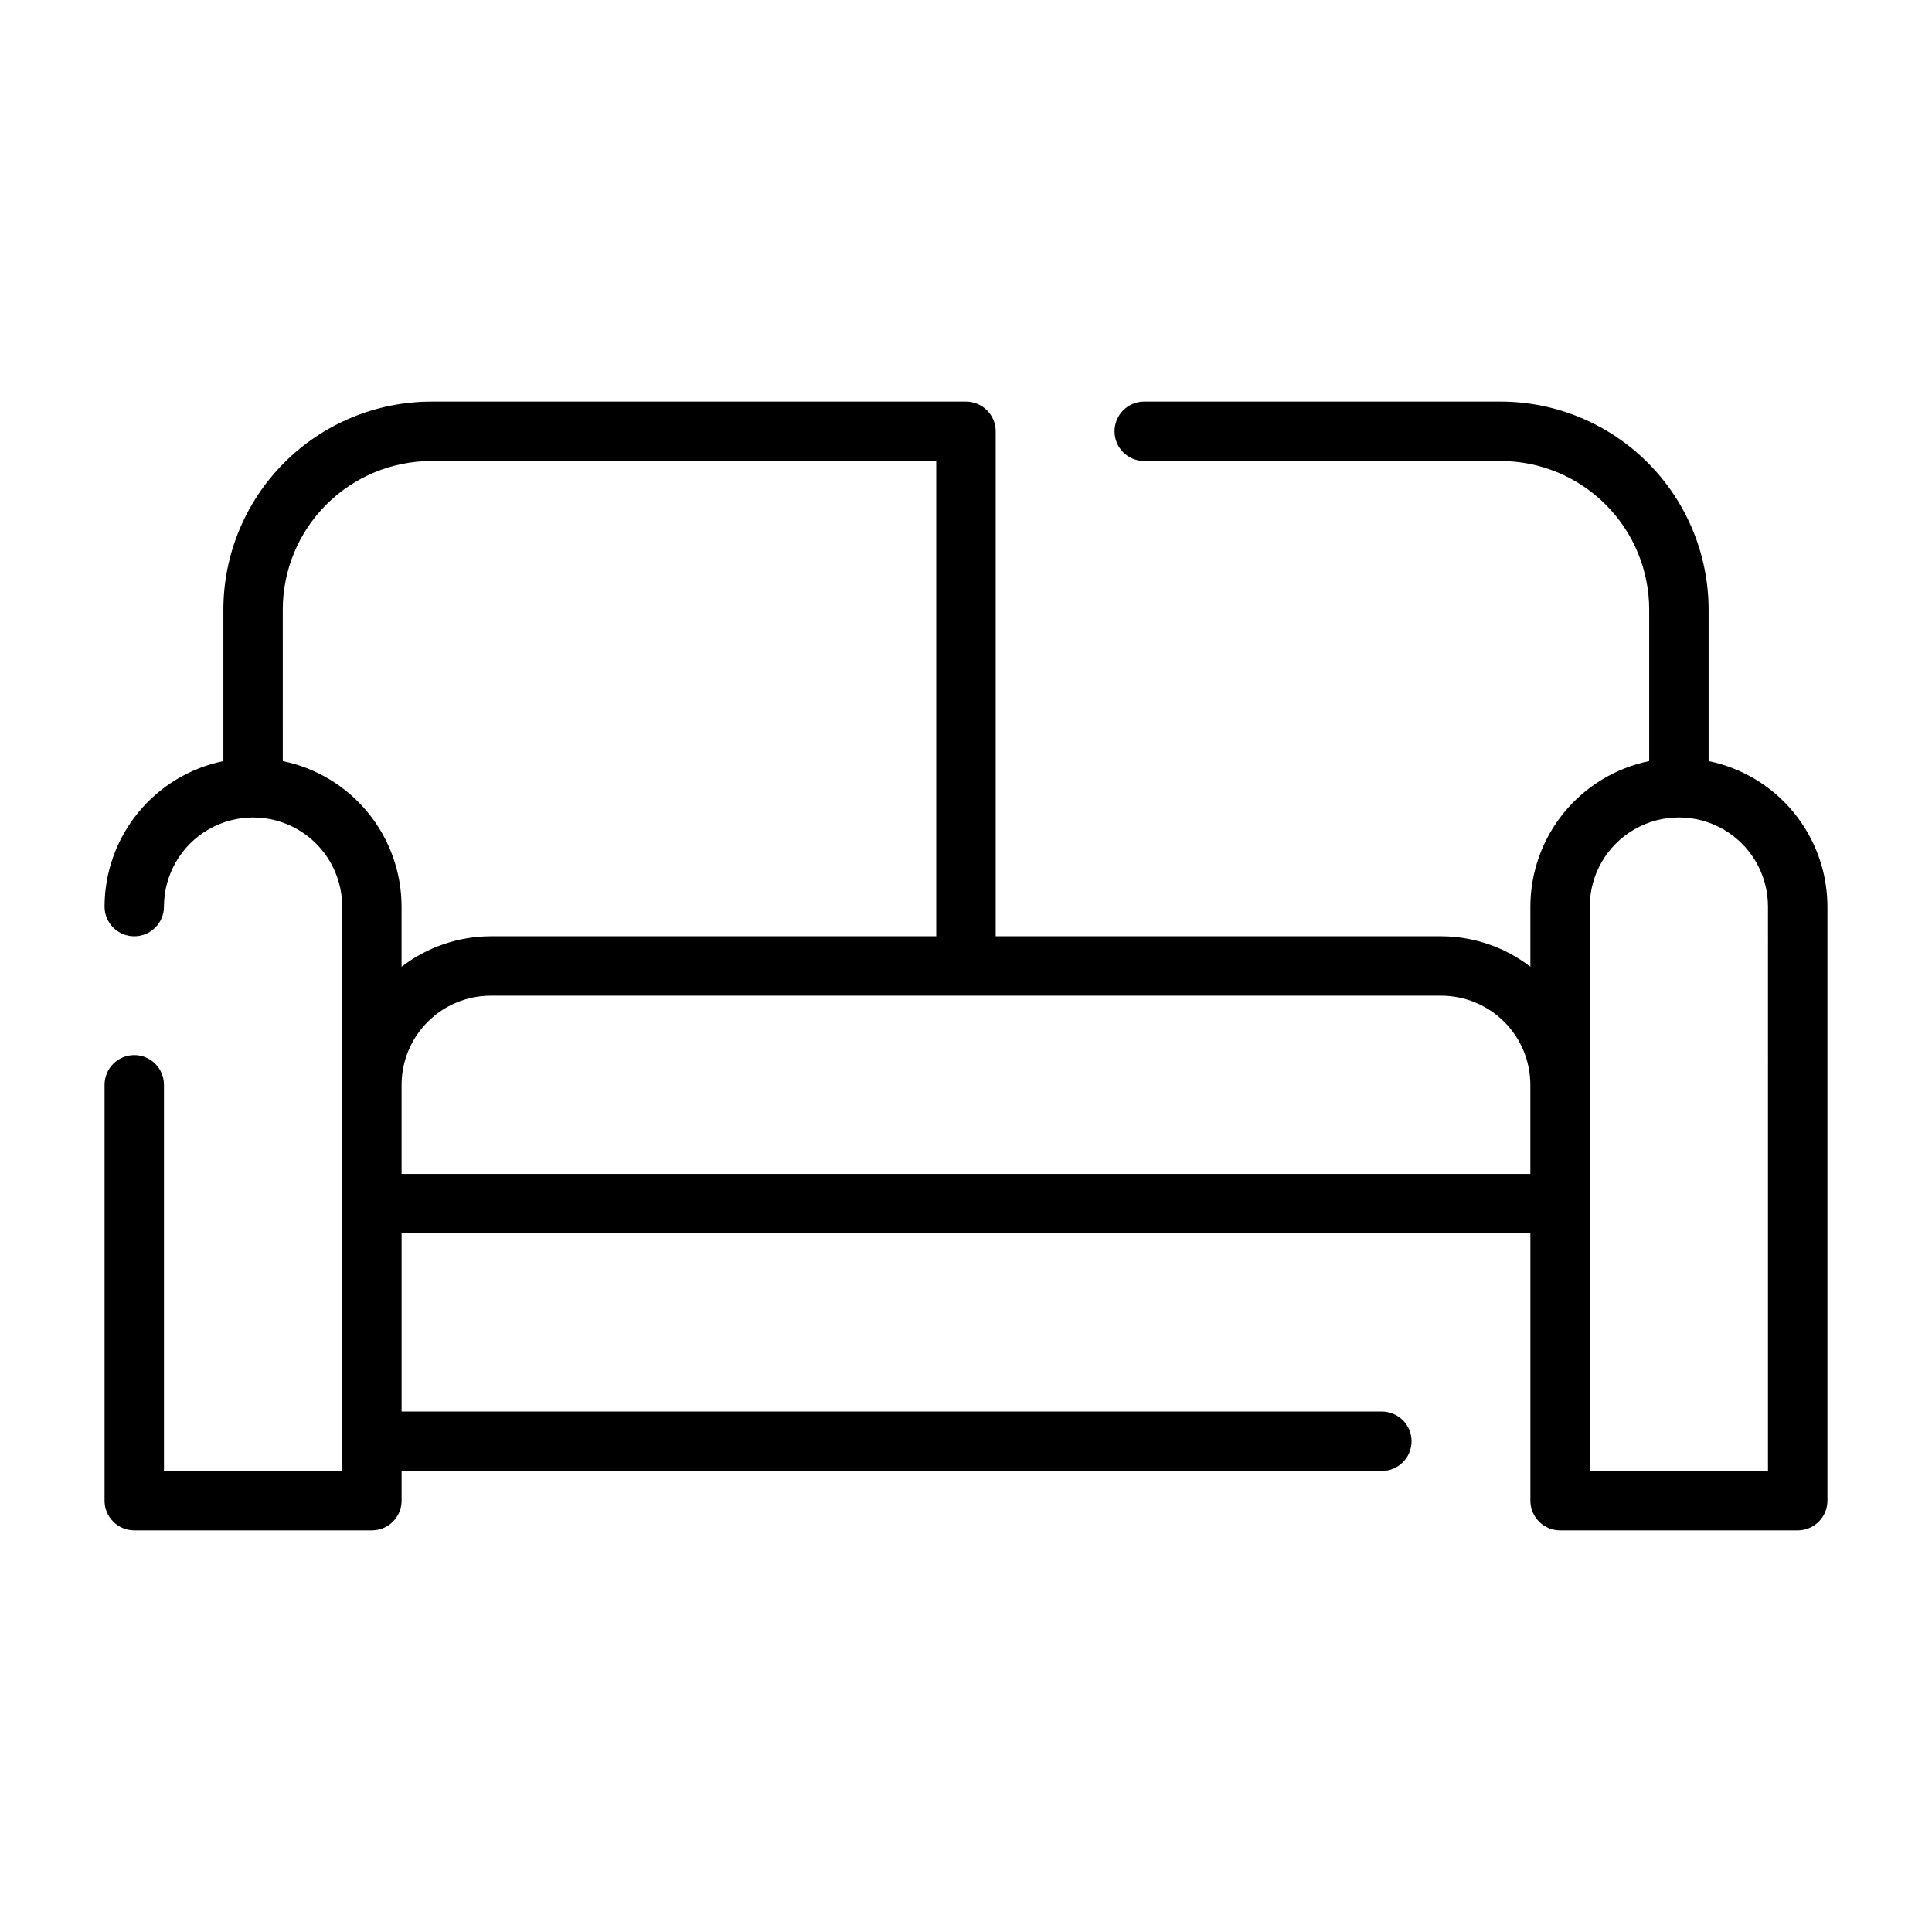 <?xml version="1.0" encoding="UTF-8"?>
<!-- Uploaded to: SVG Repo, www.svgrepo.com, Generator: SVG Repo Mixer Tools -->
<svg fill="#000000" width="800px" height="800px" version="1.1" viewBox="144 144 512 512" xmlns="http://www.w3.org/2000/svg">
 <path d="m596.8 345.69v-40.156c-0.02-14.609-5.828-28.617-16.16-38.945-10.332-10.332-24.336-16.145-38.945-16.16h-94.465c-4.348 0-7.871 3.523-7.871 7.871 0 4.348 3.523 7.875 7.871 7.875h94.465c10.434 0.012 20.438 4.16 27.816 11.539 7.379 7.379 11.531 17.383 11.543 27.82v40.156c-8.883 1.824-16.863 6.656-22.602 13.684-5.734 7.023-8.875 15.809-8.887 24.879v15.945c-6.773-5.207-15.07-8.043-23.617-8.074h-118.08v-133.82c0-2.086-0.828-4.09-2.305-5.566-1.477-1.477-3.481-2.305-5.566-2.305h-141.7c-14.609 0.016-28.613 5.828-38.945 16.16-10.328 10.328-16.141 24.336-16.156 38.945v40.156c-8.883 1.824-16.867 6.656-22.602 13.684-5.738 7.023-8.875 15.809-8.887 24.879 0 4.348 3.523 7.871 7.871 7.871 4.348 0 7.871-3.523 7.871-7.871 0-8.438 4.5-16.234 11.809-20.453 7.309-4.219 16.309-4.219 23.617 0 7.305 4.219 11.809 12.016 11.809 20.453v149.57h-47.234v-102.34c0-4.348-3.523-7.875-7.871-7.875-4.348 0-7.871 3.527-7.871 7.875v110.21c0 2.086 0.828 4.09 2.305 5.566 1.477 1.477 3.477 2.305 5.566 2.305h62.977c2.086 0 4.09-0.828 5.566-2.305 1.477-1.477 2.305-3.481 2.305-5.566v-7.871h259.78c4.348 0 7.871-3.527 7.871-7.875 0-4.348-3.523-7.871-7.871-7.871h-259.78v-47.23h299.14v70.848c0 2.086 0.828 4.09 2.305 5.566 1.477 1.477 3.481 2.305 5.566 2.305h62.977c2.09 0 4.09-0.828 5.566-2.305 1.477-1.477 2.309-3.481 2.309-5.566v-157.44c-0.016-9.07-3.152-17.855-8.887-24.879-5.738-7.027-13.719-11.859-22.602-13.684zm-377.86 0-0.004-40.156c0.012-10.438 4.164-20.441 11.543-27.82s17.383-11.527 27.816-11.539h133.82v125.95h-118.08c-8.543 0.031-16.844 2.867-23.617 8.074v-15.945c-0.012-9.07-3.152-17.855-8.887-24.879-5.734-7.027-13.719-11.859-22.602-13.684zm31.484 109.41v-23.613c0.008-6.262 2.496-12.266 6.926-16.691 4.426-4.43 10.43-6.918 16.691-6.926h251.9c6.262 0.008 12.266 2.496 16.691 6.926 4.43 4.426 6.918 10.43 6.926 16.691v23.617zm362.11 78.723h-47.23v-149.57c0-8.438 4.5-16.234 11.805-20.453 7.309-4.219 16.312-4.219 23.617 0 7.309 4.219 11.809 12.016 11.809 20.453z"/>
</svg>